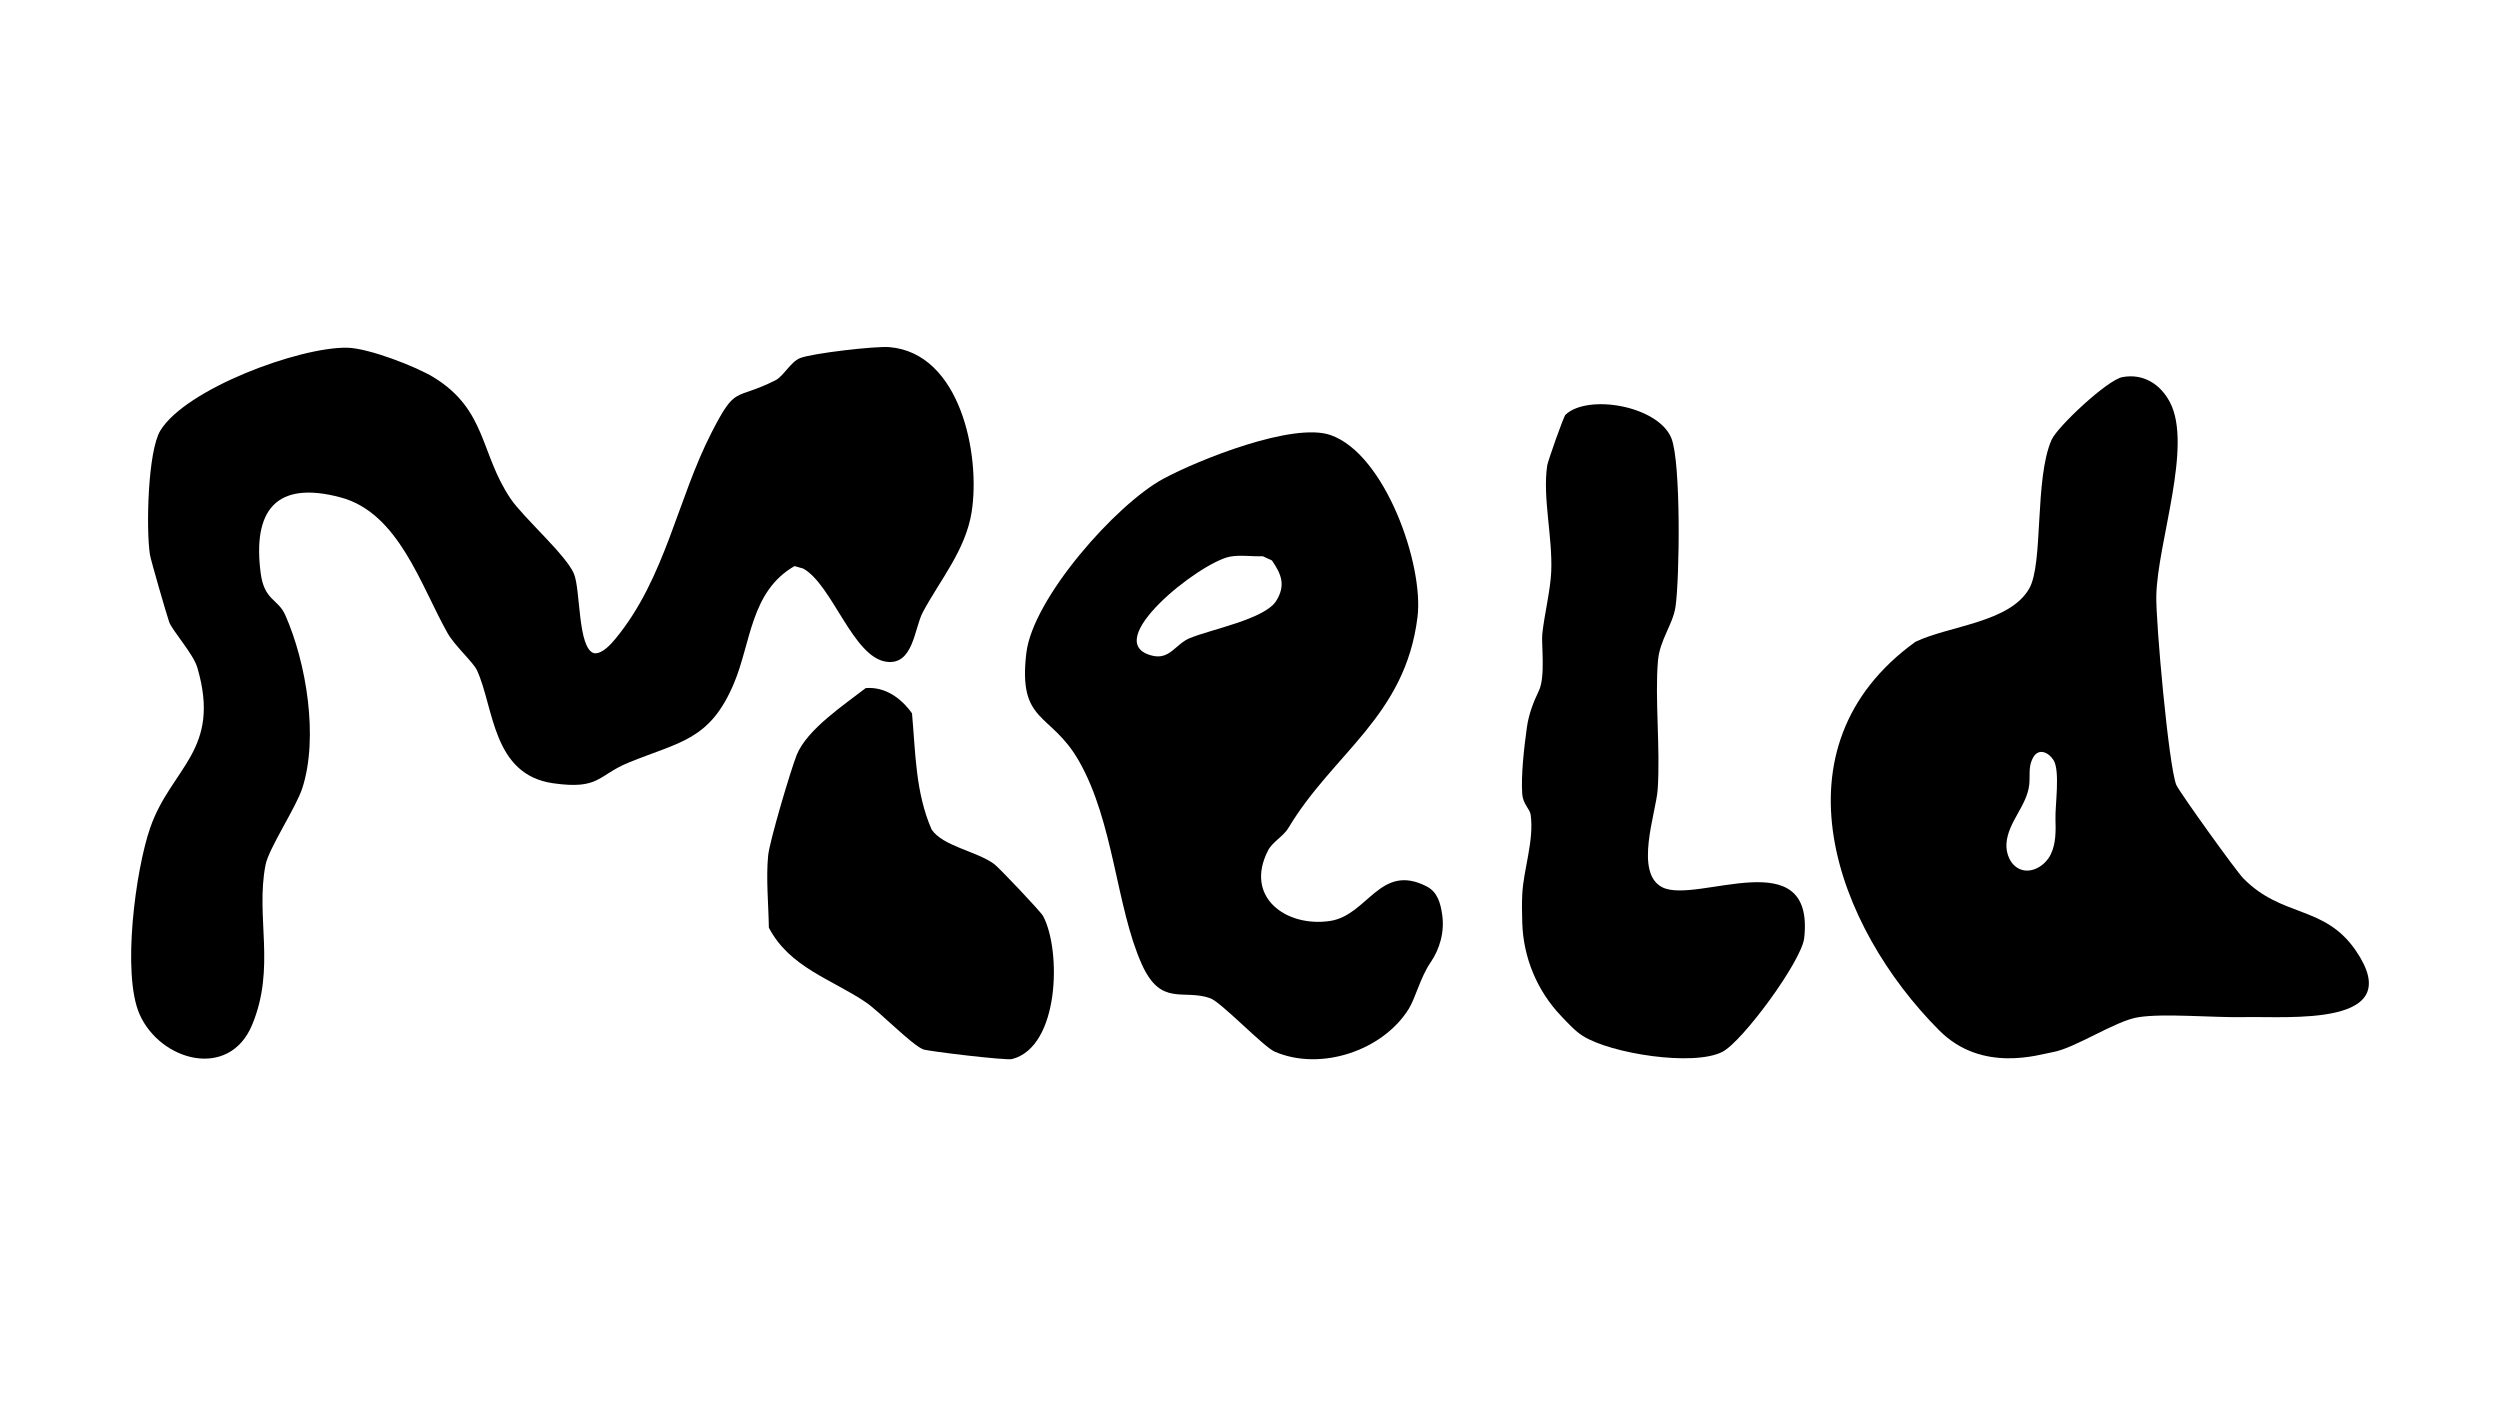 <svg viewBox="0 0 1920 1080" xmlns="http://www.w3.org/2000/svg" data-name="Layer 2" id="Layer_2">
  <g>
    <path d="M1809.11,729.86c-24.03-34.95-56.57-24.91-86.37-55.41-5.49-5.63-49.19-66.45-51.36-71.68-5.83-14.3-15.84-125.69-15.34-145.39,1.01-41.37,28.17-115.11,10.38-148.62-7.26-13.71-20.29-22.12-36.42-19.14-11.54,2.11-49.93,38.11-54.37,48.12-13.28,29.97-6.16,95.15-17.22,114.32-15.03,26.09-60.96,28.34-87.33,40.81-112.32,81.05-61.21,218.98,18.38,298.6,32.98,32.96,76.89,18.26,86.74,16.63,17.03-2.81,47.9-23.81,65.49-26.79,19.5-3.32,58.88.37,81.87-.17,33.21-.79,126.42,8.16,85.56-51.28ZM1578.59,628.6c.28,9.43.48,19.31-3.71,27.75-4.19,8.41-14.32,14.72-23.13,11.34-7.57-2.9-11.37-11.9-10.78-19.98.56-8.11,4.53-15.51,8.5-22.57,3.97-7.09,8.08-14.38,8.98-22.46.7-6.28-.56-12.95,1.97-18.77,4.33-10.84,13.09-5.99,16.75-.03,5.09,8.36,1.13,34.76,1.44,44.72Z"></path>
    <path d="M1199.13,780.48c-18.56-19.37-29.25-44.99-30.03-71.81-.22-7.44-.36-14.81,0-21.93.97-19.28,9.23-41.35,6.43-61.16-.6-4.22-5.93-8.13-6.45-15.76-.98-14.14,1.32-35.2,3.59-51.32,1.38-9.79,4.85-19.06,9.16-27.96,5.21-10.76,1.85-36.04,2.65-43.67,1.52-14.48,6.26-33.65,6.86-47.81,1.13-26.77-6.77-56.96-3.07-81.65.46-3.09,12.53-37.51,14.04-38.92,17.37-16.23,71.19-6.79,81.28,17.98,7.5,18.41,6.37,108.35,3.18,129.66-2.02,13.52-12.05,25.2-13.44,41.24-2.5,28.84,1.89,67.35-.22,98.86-1.19,17.83-18.39,64.37,3.69,75.28,26.51,13.1,117.09-36.29,108.83,38.93-1.93,17.54-47.29,79.46-62.92,87.42-22.15,11.29-85.46,1.38-107.08-12.24-5.89-3.71-11.08-9.46-16.51-15.13Z"></path>
  </g>
  <path d="M266.42,267.03c16.5.24,53.29,14.51,66.83,22.86,40.6,25.04,35.51,58.64,58.91,93.15,9.87,14.56,42.22,42.83,48.54,57.39,5.34,12.29,2.81,58.05,15.71,61.29,6.21.58,12.89-7.08,16.33-11.25,38.3-46.44,47.43-107.11,73.85-158.51,18.92-36.82,17.04-23.88,48.95-39.9,6.16-3.09,11.63-14.1,18.87-17.02,9.27-3.73,57.8-9.33,68.54-8.45,54.82,4.47,70.14,83.03,63.28,126.57-4.61,29.25-24.2,52.15-37.49,76.98-6.58,12.29-7.22,41.06-28.11,38.07-25.64-3.67-41.26-58.76-63.64-71.51l-6.77-1.95c-33.82,19.38-33.34,58.78-46.61,90.19-18.53,43.84-41.63,44.64-81.01,60.81-23.63,9.7-22.02,20.89-57.8,15.8-46.86-6.68-45.34-58.25-58.48-86.75-2.87-6.23-17.1-18.81-22.63-28.63-20.68-36.71-37.53-92.25-82.07-104.16-50.18-13.41-67.58,10.56-61.44,58,2.77,21.37,13.29,19.7,18.9,32.36,16.17,36.5,25.71,93.91,13.09,132.95-4.79,14.82-25.76,46.22-28.24,58.9-7.83,40.02,8.08,78.78-10.33,122.93-17.68,42.41-70.54,27.7-86.41-8.17-13.68-30.92-3.16-110.88,8.23-143.45,16.21-46.34,54.85-59.18,36.09-122.94-3.07-10.42-19.25-28.39-21.56-34.82-1.7-4.71-14.12-47.46-14.81-51.82-3.01-19.3-1.73-79.32,8.03-95.3,19.49-31.88,106.29-64.15,143.25-63.61Z"></path>
  <path d="M1107.62,702.65c1.84,12.99-1.71,25.99-9.14,36.81s-11.52,27.22-16.53,35.3c-19.81,32.01-67.61,48.24-103.02,32.89-8.6-3.73-41.03-38.02-49.53-41.03-20.65-7.29-37.75,6.82-52.51-26.09-19.72-43.95-21.4-109.43-48.51-156.51-21.58-37.47-46.58-28.13-40.17-82.43,4.97-42.14,69.01-114.38,105.28-133.92,26.98-14.54,99.62-43.65,128.45-33.52,41.94,14.73,71.66,99.64,66.7,139.77-9.45,76.34-64.61,104.17-99.27,162.14-3.66,6.12-12.17,10.61-15.46,17-18.53,35.96,13.86,59.21,47.44,54.26,29.12-4.29,38.47-44.94,74.27-26.59,8.39,4.3,10.72,12.81,12,21.9ZM944.75,427.48c-23.27,4.29-101.28,65.9-59.8,76.08,13.43,3.3,17.83-8.84,28.55-13.36,16.47-6.94,58.09-14.63,66.77-28.92,7.1-11.67,4.06-20.06-3.41-30.82l-6.99-3.26c-8.04.33-17.27-1.17-25.12.28Z"></path>
  <path d="M763.4,663.47c3.77,2.75,35.87,36.64,37.68,40.01,14.04,26.16,12.88,100.54-23.91,109.9-4.48,1.14-64.41-5.97-68.26-7.51-8.85-3.55-33.6-29.15-44.09-36.22-26.02-17.55-58.51-26.76-74.34-57.22-.25-17.71-2.28-37.96-.54-55.45,1.09-10.94,17.35-65.74,21.92-77.17,7.86-19.62,36.71-38.7,53-51.36,15.08-1.23,27.38,7.9,35.56,19.39,2.75,30.4,2.59,60.58,15.04,89.17,8.5,12.87,34.47,16.66,47.91,26.46Z"></path>
</svg>